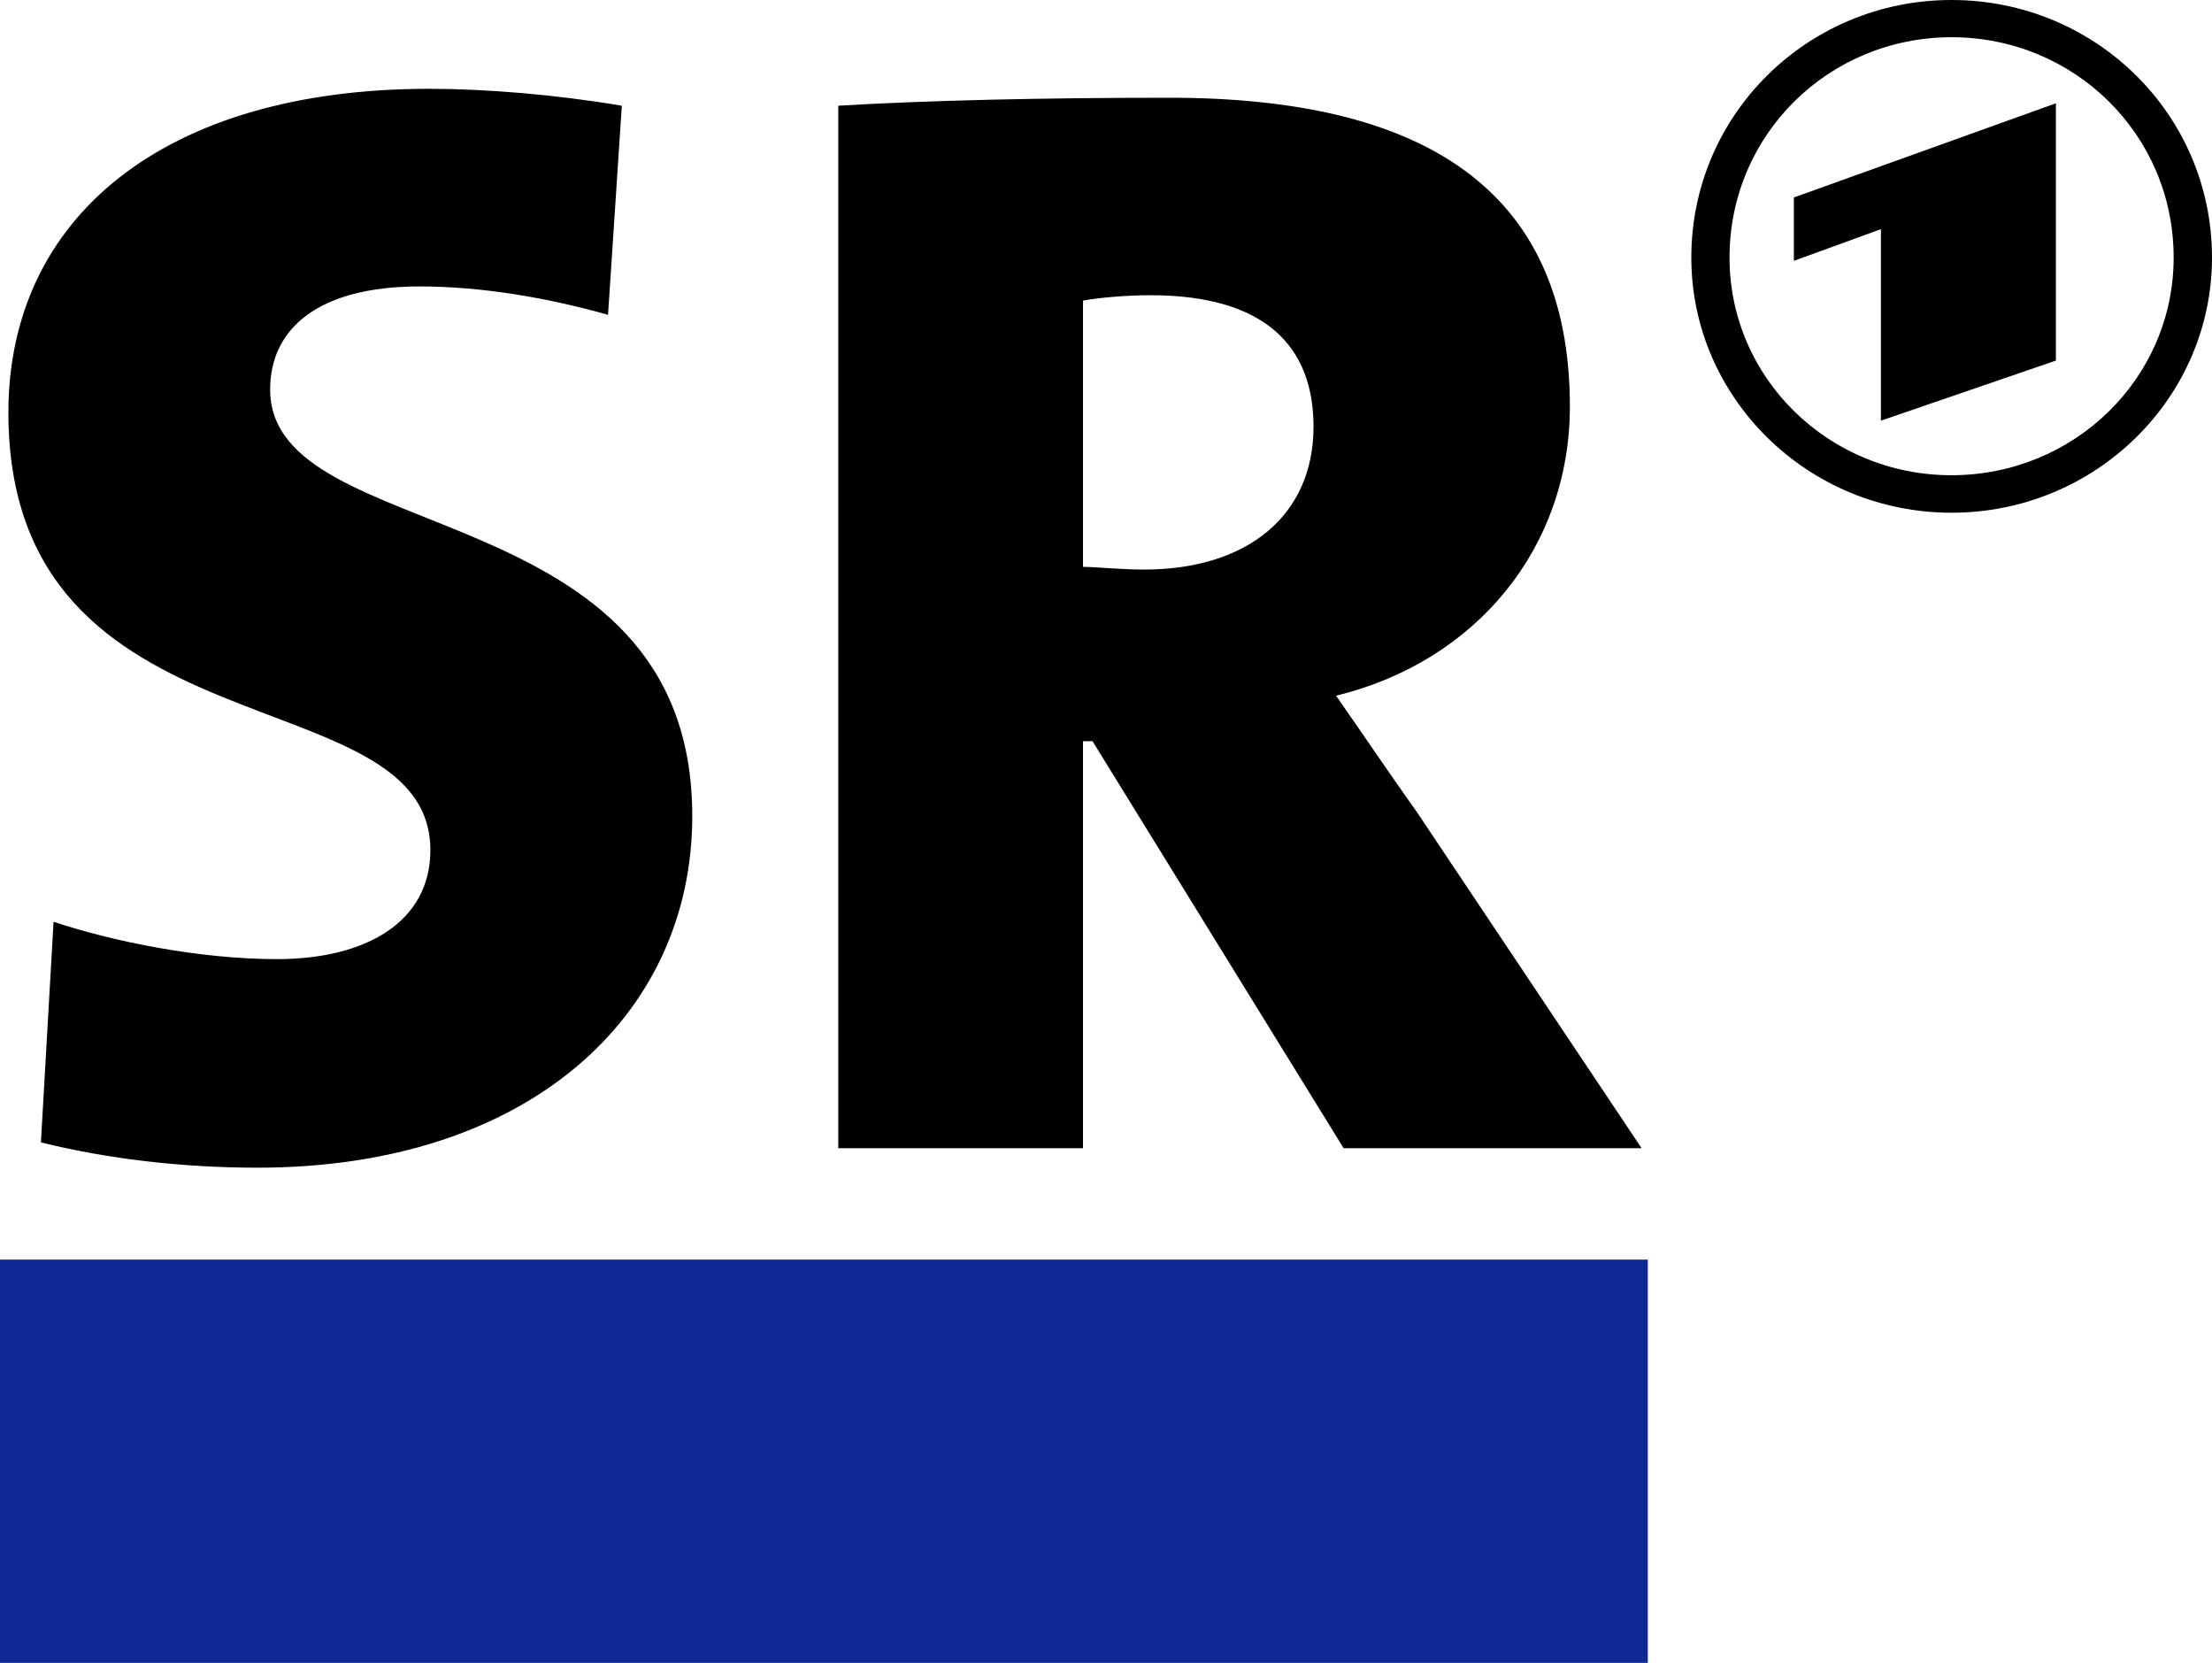 <?xml version="1.0" encoding="iso-8859-1"?>
<!-- Generator: Adobe Illustrator 13.0.0, SVG Export Plug-In . SVG Version: 6.00 Build 14948)  -->
<!DOCTYPE svg>
<svg xmlns:x="http://ns.adobe.com/Extensibility/1.0/" xmlns:i="http://ns.adobe.com/AdobeIllustrator/10.0/" xmlns:graph="http://ns.adobe.com/Graphs/1.0/" xmlns="http://www.w3.org/2000/svg" xmlns:xlink="http://www.w3.org/1999/xlink" xmlns:a="http://ns.adobe.com/AdobeSVGViewerExtensions/3.0/" version="1.2" baseProfile="tiny" id="Ebene_1" x="0px" y="0px" viewBox="0 0 392.646 295.094" xml:space="preserve">
<path id="path11279" d="M204.217,52.39c20.386,0,28.942,9.101,28.942,23.32c0,15.72-11.691,25.363-30.078,25.363  c-4.109,0-8.646-0.479-10.84-0.479V53.348C194.824,52.848,199.829,52.39,204.217,52.39 M364.939,18.329l-46.517,16.716v11.244  l15.455-5.623v33.986l31.062-10.666V18.329z M207.57,17.346c-22.58,0-42.938,0.467-58.768,1.413V203.76h43.438v-72.23h1.689  l44.574,72.23h52.895l-39.784-59.5c-4.722-6.638-9.475-13.662-14.447-20.799c25.023-6.11,41.498-26.421,41.498-51.306  C278.665,32.996,251.867,17.346,207.57,17.346 M76.192,15.758c-47.075,0-74.701,22.853-74.701,57.457  c0,61.906,74.903,46.185,74.903,77.652c0,12.692-11.37,19.337-27.229,19.337c-13.72,0-29.076-3.104-39.658-6.631l-2.244,39.154  c12.109,2.998,25.365,4.487,38.473,4.487c47.963,0,77.146-26.905,77.146-62.398c0-57.934-74.928-47.271-74.928-75.71  c0-10.665,8.384-18.279,26.547-18.279c11.026,0,22.877,2.043,33.431,5.043l2.446-37.111C98.659,16.786,86.19,15.758,76.192,15.758   M346.409,6.606c21.802,0,39.43,17.274,39.43,39.104c0,21.385-17.628,38.624-39.43,38.624c-21.773,0-39.406-17.239-39.406-38.624  C307.003,23.88,324.636,6.606,346.409,6.606 M346.409,0c-25.523,0-46.188,20.325-46.188,45.709  c0,24.884,20.664,45.279,46.188,45.279c25.578,0,46.236-20.395,46.236-45.279C392.646,20.325,371.987,0,346.409,0"/>
<path id="path11281" fill="#0F2995" d="M0,295.094h292.503v-71.571H0V295.094z"/>
</svg>
